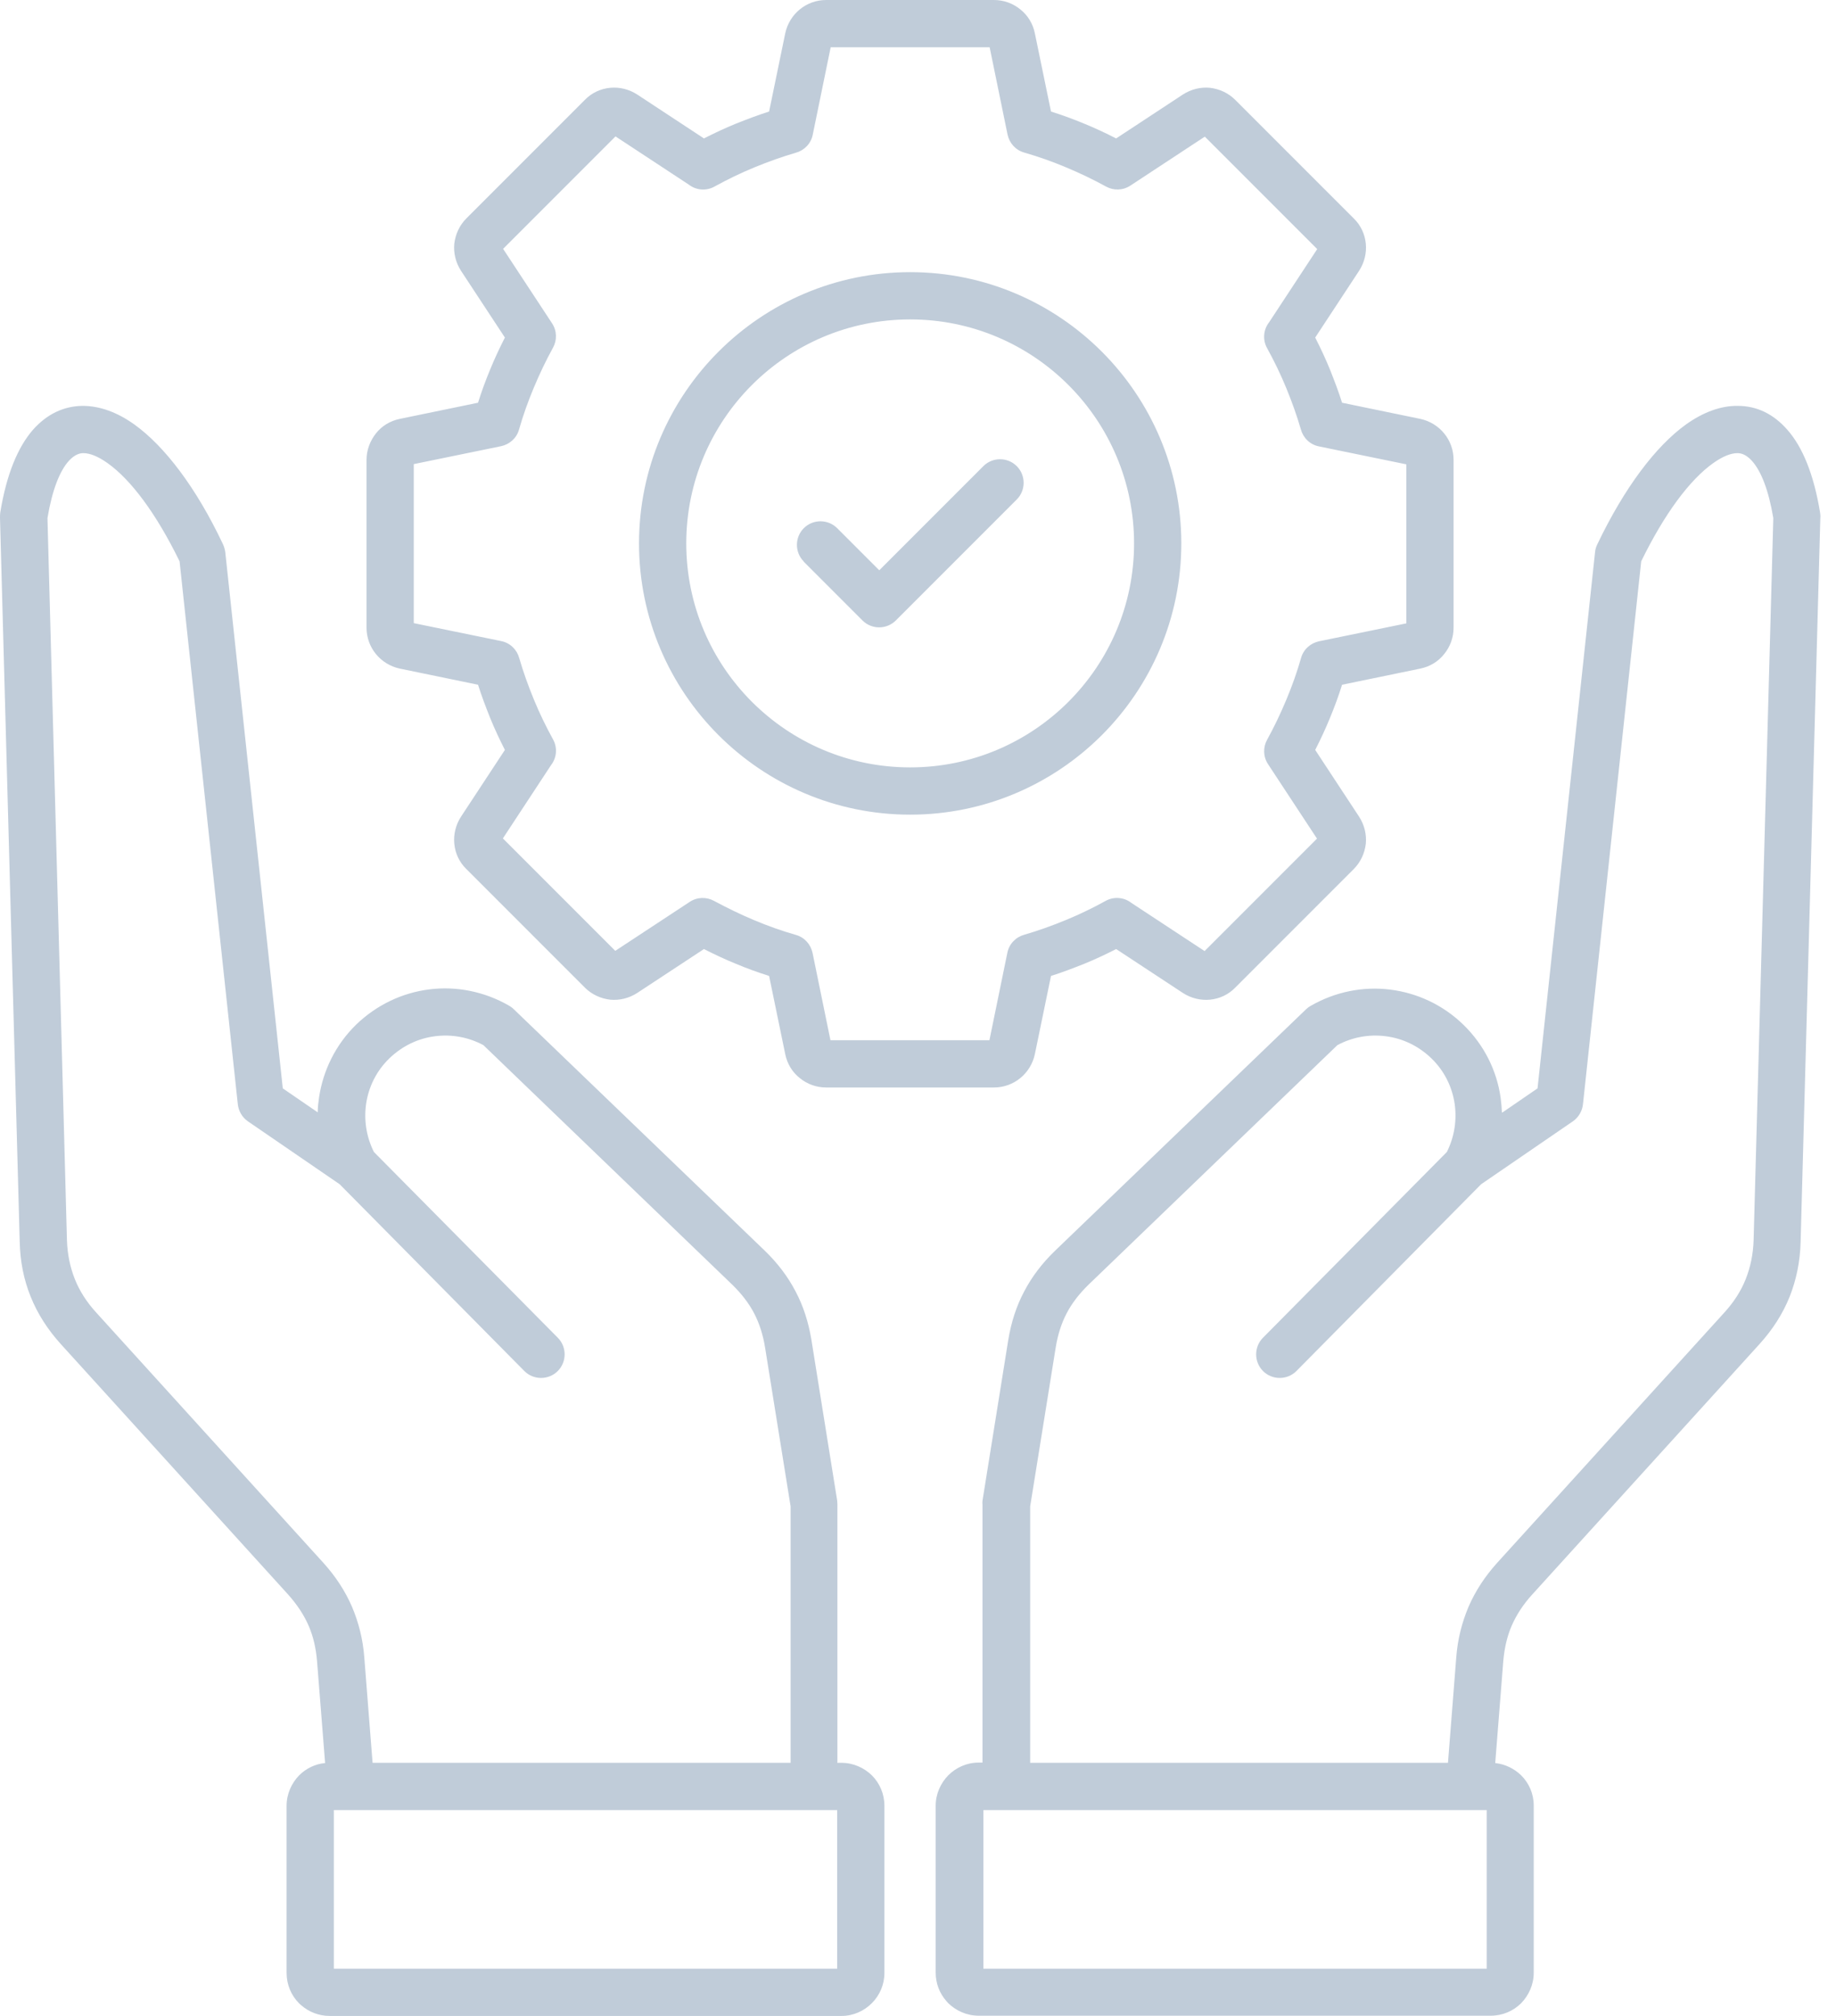 <svg width="82" height="90" viewBox="0 0 82 90" fill="none" xmlns="http://www.w3.org/2000/svg">
<path fill-rule="evenodd" clip-rule="evenodd" d="M67.11 49.66L68.67 48.59L71.24 24.64C71.25 24.52 71.29 24.4 71.34 24.3C72.55 21.77 73.95 19.92 75.3 18.95C76.07 18.4 76.86 18.11 77.61 18.12C78.45 18.12 79.2 18.47 79.83 19.19C80.5 19.95 81.01 21.17 81.29 22.89C81.3 22.97 81.31 23.04 81.3 23.12L80.42 55.43C80.4 56.31 80.23 57.13 79.93 57.89C79.62 58.66 79.17 59.36 78.58 60.01L68.42 71.2C68.03 71.63 67.73 72.09 67.52 72.57C67.31 73.05 67.19 73.58 67.14 74.16L66.78 78.71C67.23 78.76 67.63 78.96 67.94 79.26C68.29 79.61 68.5 80.08 68.5 80.61V88.07C68.5 88.6 68.28 89.08 67.94 89.43C67.59 89.78 67.11 89.99 66.58 89.99H43.71C43.18 89.99 42.7 89.77 42.35 89.43C42.32 89.4 42.3 89.37 42.27 89.34C41.97 89 41.79 88.56 41.79 88.07V80.61C41.79 80.09 42.01 79.61 42.35 79.26C42.7 78.91 43.18 78.69 43.7 78.69H43.88V67.16C43.87 67.1 43.88 67.05 43.88 67L45.03 59.83C45.16 59.04 45.39 58.32 45.74 57.66C46.09 56.99 46.55 56.39 47.12 55.84L58.33 45.06C58.39 45 58.46 44.95 58.53 44.91C59.64 44.27 60.89 44.03 62.09 44.18C63.29 44.33 64.45 44.86 65.37 45.76C66.29 46.66 66.85 47.8 67.02 49C67.05 49.22 67.07 49.45 67.08 49.67L67.11 49.66ZM35.9 25.08L38.52 27.7C38.93 28.11 39.6 28.11 40.01 27.7L45.41 22.3C45.82 21.89 45.82 21.22 45.41 20.81C45 20.4 44.33 20.4 43.92 20.81L39.27 25.46L37.39 23.58C36.98 23.17 36.31 23.17 35.9 23.58C35.49 23.99 35.49 24.66 35.9 25.07V25.08ZM40.65 12.15C37.31 12.15 34.28 13.51 32.09 15.7C29.9 17.89 28.54 20.92 28.54 24.26C28.54 27.6 29.9 30.63 32.09 32.82C34.28 35.01 37.31 36.37 40.65 36.37C43.99 36.37 47.02 35.01 49.21 32.82C51.4 30.63 52.76 27.6 52.76 24.26C52.76 20.92 51.4 17.89 49.21 15.7C47.02 13.51 43.99 12.15 40.65 12.15ZM47.72 17.19C45.91 15.38 43.41 14.26 40.65 14.26C37.89 14.26 35.39 15.38 33.58 17.19C31.77 19 30.65 21.5 30.65 24.26C30.65 27.02 31.77 29.52 33.58 31.33C35.39 33.14 37.89 34.26 40.65 34.26C43.41 34.26 45.91 33.14 47.72 31.33C49.53 29.52 50.65 27.02 50.65 24.26C50.65 21.5 49.53 19 47.72 17.19ZM45 6.01L44.2 2.11H37.1L36.3 6.01C36.22 6.42 35.91 6.72 35.54 6.82C34.92 7 34.31 7.22 33.7 7.47C33.09 7.72 32.49 8.01 31.91 8.33C31.53 8.54 31.08 8.49 30.76 8.24L27.49 6.09L22.47 11.11L24.66 14.44C24.88 14.78 24.88 15.19 24.7 15.52C24.38 16.1 24.1 16.69 23.84 17.31C23.58 17.93 23.36 18.55 23.18 19.18C23.07 19.57 22.75 19.84 22.38 19.92L18.48 20.72V27.82L22.38 28.62C22.79 28.7 23.09 29.01 23.19 29.38C23.37 30 23.59 30.61 23.84 31.22C24.09 31.83 24.38 32.43 24.7 33.01C24.91 33.39 24.86 33.84 24.61 34.16L22.46 37.43L27.48 42.45L30.81 40.26C31.15 40.04 31.56 40.04 31.89 40.22C32.47 40.53 33.06 40.82 33.68 41.08C34.3 41.34 34.92 41.56 35.55 41.74C35.94 41.85 36.21 42.17 36.29 42.54L37.09 46.44H44.19L44.99 42.54C45.07 42.13 45.38 41.83 45.75 41.73C46.37 41.55 46.98 41.33 47.59 41.08C48.2 40.83 48.8 40.54 49.38 40.22C49.76 40.01 50.21 40.06 50.53 40.31L53.8 42.46L58.82 37.44L56.63 34.11C56.41 33.77 56.41 33.36 56.59 33.03C56.91 32.45 57.19 31.86 57.45 31.24C57.71 30.62 57.93 30 58.11 29.37C58.22 28.98 58.54 28.71 58.91 28.63L62.81 27.83V20.73L58.91 19.93C58.5 19.85 58.2 19.54 58.1 19.17C57.92 18.55 57.7 17.94 57.45 17.33C57.2 16.72 56.91 16.12 56.59 15.54C56.38 15.16 56.43 14.71 56.68 14.39L58.83 11.12L53.81 6.1L50.48 8.29C50.14 8.51 49.73 8.51 49.4 8.33C48.82 8.01 48.23 7.73 47.61 7.47C46.99 7.21 46.37 6.99 45.74 6.81C45.35 6.7 45.08 6.38 45 6.01ZM46.22 1.49C46.13 1.05 45.9 0.68 45.57 0.42C45.24 0.15 44.83 0 44.39 0H36.9C36.46 0 36.05 0.15 35.72 0.42C35.4 0.68 35.16 1.06 35.07 1.49L34.35 4.98C33.84 5.14 33.35 5.33 32.87 5.52C32.38 5.72 31.91 5.94 31.44 6.18L28.46 4.22C28.09 3.98 27.66 3.88 27.25 3.92C26.83 3.96 26.43 4.14 26.12 4.46L20.83 9.75C20.52 10.06 20.34 10.46 20.29 10.88C20.25 11.29 20.35 11.72 20.59 12.09L22.55 15.07C22.31 15.54 22.09 16.01 21.89 16.5C21.69 16.98 21.51 17.47 21.35 17.98L17.86 18.7C17.42 18.79 17.05 19.02 16.79 19.35C16.53 19.68 16.37 20.09 16.37 20.53V28.02C16.37 28.46 16.52 28.87 16.79 29.2C17.05 29.52 17.43 29.76 17.86 29.85L21.35 30.57C21.51 31.08 21.7 31.57 21.89 32.05C22.09 32.54 22.31 33.01 22.55 33.48L20.59 36.46C20.35 36.83 20.25 37.26 20.29 37.67C20.33 38.09 20.51 38.49 20.83 38.8L26.12 44.09C26.43 44.4 26.83 44.58 27.25 44.63C27.66 44.67 28.09 44.57 28.46 44.33L31.44 42.37C31.91 42.61 32.38 42.83 32.87 43.03C33.35 43.23 33.84 43.41 34.35 43.57L35.07 47.06C35.16 47.5 35.39 47.87 35.72 48.13C36.05 48.4 36.46 48.55 36.9 48.55H44.39C44.83 48.55 45.24 48.4 45.57 48.13C45.89 47.87 46.13 47.49 46.22 47.06L46.94 43.57C47.45 43.41 47.94 43.22 48.42 43.03C48.91 42.83 49.38 42.61 49.85 42.37L52.83 44.33C53.2 44.57 53.63 44.67 54.04 44.63C54.46 44.59 54.86 44.41 55.17 44.09L60.46 38.8C60.77 38.49 60.95 38.09 61 37.67C61.04 37.26 60.94 36.83 60.7 36.46L58.74 33.48C58.98 33.01 59.2 32.54 59.4 32.05C59.6 31.57 59.78 31.08 59.94 30.57L63.43 29.85C63.87 29.76 64.24 29.53 64.5 29.2C64.77 28.87 64.92 28.46 64.92 28.02V20.53C64.92 20.09 64.77 19.68 64.5 19.35C64.24 19.03 63.86 18.79 63.43 18.7L59.94 17.98C59.78 17.47 59.59 16.98 59.4 16.5C59.2 16.01 58.98 15.54 58.74 15.07L60.7 12.09C60.94 11.72 61.04 11.29 61 10.88C60.96 10.46 60.78 10.06 60.46 9.75L55.17 4.46C54.86 4.15 54.46 3.97 54.04 3.92C53.63 3.88 53.2 3.98 52.83 4.22L49.85 6.18C49.38 5.94 48.91 5.72 48.42 5.52C47.94 5.32 47.45 5.14 46.94 4.98L46.22 1.49ZM37.39 80.81H14.91V87.89H37.39V80.81ZM16.64 78.7L16.27 73.99C16.21 73.19 16.02 72.44 15.72 71.73C15.41 71.02 14.99 70.38 14.45 69.78L4.29 58.59C3.87 58.13 3.55 57.63 3.34 57.1C3.13 56.57 3.01 55.99 2.99 55.37L2.12 23.13C2.33 21.88 2.66 21.04 3.07 20.58C3.28 20.35 3.5 20.23 3.72 20.23C4.02 20.23 4.39 20.38 4.81 20.68C5.85 21.42 6.98 22.93 8.02 25.06L10.62 49.29C10.65 49.59 10.81 49.88 11.07 50.06L15.17 52.87L23.42 61.21C23.83 61.62 24.5 61.62 24.91 61.21C25.32 60.8 25.32 60.13 24.91 59.72L16.7 51.43C16.36 50.75 16.25 50.01 16.35 49.29C16.46 48.53 16.81 47.81 17.39 47.25C17.97 46.69 18.69 46.35 19.45 46.26C20.17 46.17 20.92 46.3 21.59 46.66L32.7 57.35C33.11 57.75 33.44 58.17 33.68 58.63C33.92 59.09 34.08 59.6 34.17 60.16L35.31 67.25V78.7H16.64ZM37.4 78.7H37.58C38.11 78.7 38.59 78.92 38.94 79.26C39.29 79.61 39.5 80.09 39.5 80.62V88.08C39.5 88.6 39.29 89.08 38.94 89.43C38.59 89.78 38.11 90 37.59 90H14.72C14.24 90 13.79 89.82 13.45 89.52C13.42 89.5 13.39 89.47 13.36 89.44C13.01 89.09 12.8 88.61 12.8 88.08V80.62C12.8 80.09 13.02 79.61 13.36 79.26C13.66 78.96 14.07 78.75 14.52 78.71L14.16 74.16C14.11 73.57 13.99 73.05 13.78 72.57C13.57 72.09 13.27 71.64 12.88 71.2L2.72 60.01C2.13 59.36 1.68 58.66 1.37 57.89C1.06 57.13 0.9 56.31 0.88 55.43L0 23.12C0 23.05 -2.47732e-07 22.97 0.01 22.89C0.29 21.17 0.8 19.96 1.47 19.19C2.1 18.48 2.85 18.13 3.69 18.12C4.45 18.12 5.23 18.4 6 18.95C7.35 19.92 8.76 21.76 9.96 24.3C10.01 24.41 10.04 24.52 10.06 24.64L12.63 48.59L14.19 49.66C14.19 49.43 14.22 49.21 14.25 48.99C14.43 47.79 14.99 46.64 15.9 45.75C16.82 44.86 17.97 44.32 19.18 44.17C20.38 44.02 21.63 44.26 22.74 44.9C22.81 44.94 22.88 44.99 22.94 45.05L34.15 55.83C34.72 56.38 35.18 56.98 35.53 57.65C35.88 58.31 36.11 59.03 36.24 59.82L37.39 66.99C37.39 67.04 37.4 67.1 37.4 67.15V78.68H37.39L37.4 78.7ZM64.67 78.7L65.04 73.99C65.1 73.19 65.29 72.44 65.59 71.73C65.9 71.02 66.32 70.38 66.86 69.78L77.02 58.59C77.44 58.13 77.76 57.63 77.97 57.1C78.18 56.57 78.3 55.99 78.32 55.37L79.2 23.13C78.99 21.88 78.66 21.04 78.25 20.58C78.04 20.35 77.83 20.23 77.6 20.23C77.3 20.23 76.93 20.38 76.51 20.68C75.47 21.42 74.34 22.93 73.3 25.06L70.7 49.29C70.67 49.59 70.51 49.88 70.25 50.06L66.15 52.87L57.9 61.21C57.49 61.62 56.82 61.62 56.41 61.21C56 60.8 56 60.13 56.41 59.72L64.62 51.43C64.96 50.75 65.07 50.01 64.97 49.29C64.86 48.53 64.51 47.81 63.93 47.25C63.35 46.69 62.63 46.35 61.87 46.26C61.15 46.17 60.4 46.3 59.73 46.66L48.62 57.35C48.21 57.75 47.88 58.17 47.64 58.63C47.4 59.09 47.24 59.6 47.15 60.16L46.01 67.25V78.7H64.68H64.67ZM66.4 80.81H43.92V87.89H66.4V80.81Z" fill="#C0CCD9"/>
</svg>

